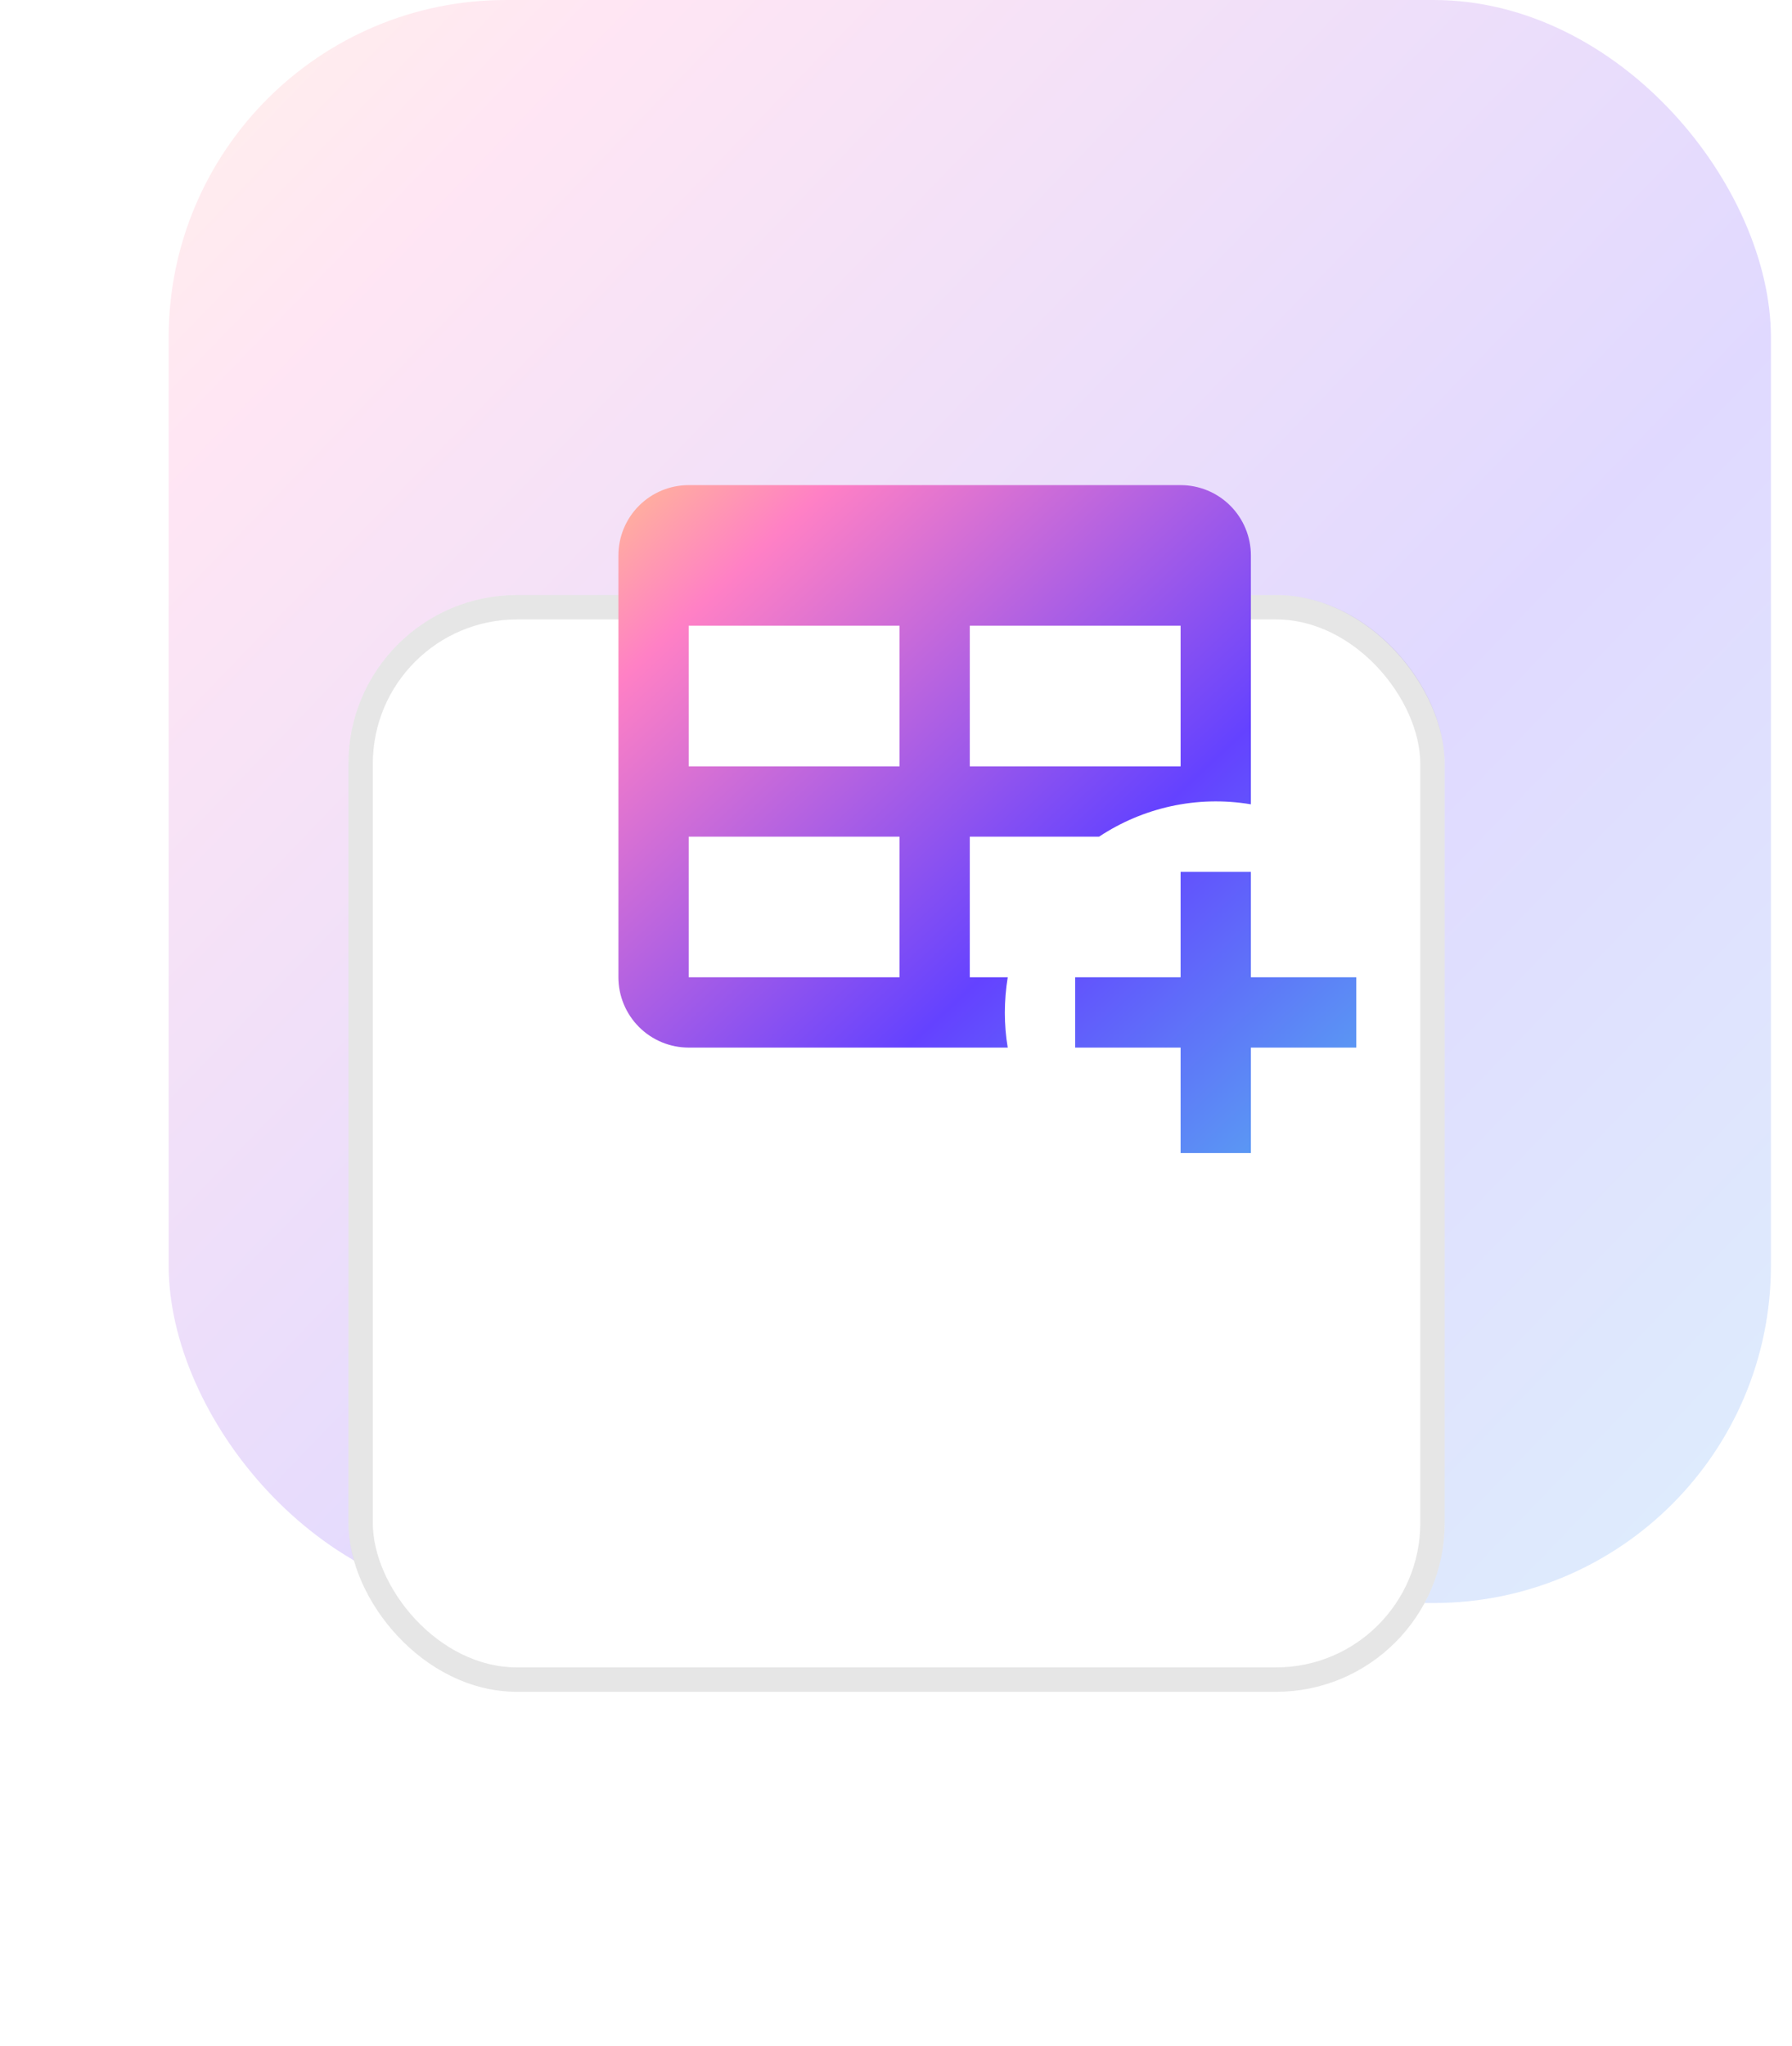 <svg width="85" height="97" viewBox="0 0 85 97" fill="none" xmlns="http://www.w3.org/2000/svg">
<rect opacity="0.2" x="8" width="76" height="76" rx="16" fill="url(#paint0_linear_2485_12525)"/>
<g filter="url(#filter0_d_2485_12525)">
<rect x="20" y="12" width="52" height="52" rx="8" fill="white"/>
<rect x="20.579" y="12.579" width="50.842" height="50.842" rx="7.421" stroke="black" stroke-opacity="0.1" stroke-width="1.158"/>
</g>
<path d="M56 41.333H59.333V46.333H64.333V49.667H59.333V54.667H56V49.667H51V46.333H56V41.333ZM32.667 23H56C56.884 23 57.732 23.351 58.357 23.976C58.982 24.601 59.333 25.449 59.333 26.333V38.133C56.75 37.7 54.2 38.3 52.133 39.667H46V46.333H47.8C47.617 47.467 47.617 48.583 47.8 49.667H32.667C31.783 49.667 30.935 49.316 30.31 48.69C29.685 48.065 29.333 47.217 29.333 46.333V26.333C29.333 25.449 29.685 24.601 30.31 23.976C30.935 23.351 31.783 23 32.667 23ZM32.667 29.667V36.333H42.667V29.667H32.667ZM46 29.667V36.333H56V29.667H46ZM32.667 39.667V46.333H42.667V39.667H32.667Z" fill="url(#paint1_linear_2485_12525)"/>
<defs>
<filter id="filter0_d_2485_12525" x="0.316" y="12" width="84.421" height="84.421" filterUnits="userSpaceOnUse" color-interpolation-filters="sRGB">
<feFlood flood-opacity="0" result="BackgroundImageFix"/>
<feColorMatrix in="SourceAlpha" type="matrix" values="0 0 0 0 0 0 0 0 0 0 0 0 0 0 0 0 0 0 127 0" result="hardAlpha"/>
<feOffset dx="-3.474" dy="16.21"/>
<feGaussianBlur stdDeviation="8.105"/>
<feComposite in2="hardAlpha" operator="out"/>
<feColorMatrix type="matrix" values="0 0 0 0 0 0 0 0 0 0 0 0 0 0 0 0 0 0 0.05 0"/>
<feBlend mode="normal" in2="BackgroundImageFix" result="effect1_dropShadow_2485_12525"/>
<feBlend mode="normal" in="SourceGraphic" in2="effect1_dropShadow_2485_12525" result="shape"/>
</filter>
<linearGradient id="paint0_linear_2485_12525" x1="-2.962" y1="-8.038" x2="84" y2="76" gradientUnits="userSpaceOnUse">
<stop stop-color="#FFE870"/>
<stop offset="0.24" stop-color="#FF80C5"/>
<stop offset="0.656" stop-color="#6442FF"/>
<stop offset="1" stop-color="#58ABF1"/>
</linearGradient>
<linearGradient id="paint1_linear_2485_12525" x1="24.285" y1="19.651" x2="60.462" y2="58.291" gradientUnits="userSpaceOnUse">
<stop stop-color="#FFE870"/>
<stop offset="0.24" stop-color="#FF80C5"/>
<stop offset="0.656" stop-color="#6442FF"/>
<stop offset="1" stop-color="#58ABF1"/>
</linearGradient>
</defs>
</svg>
